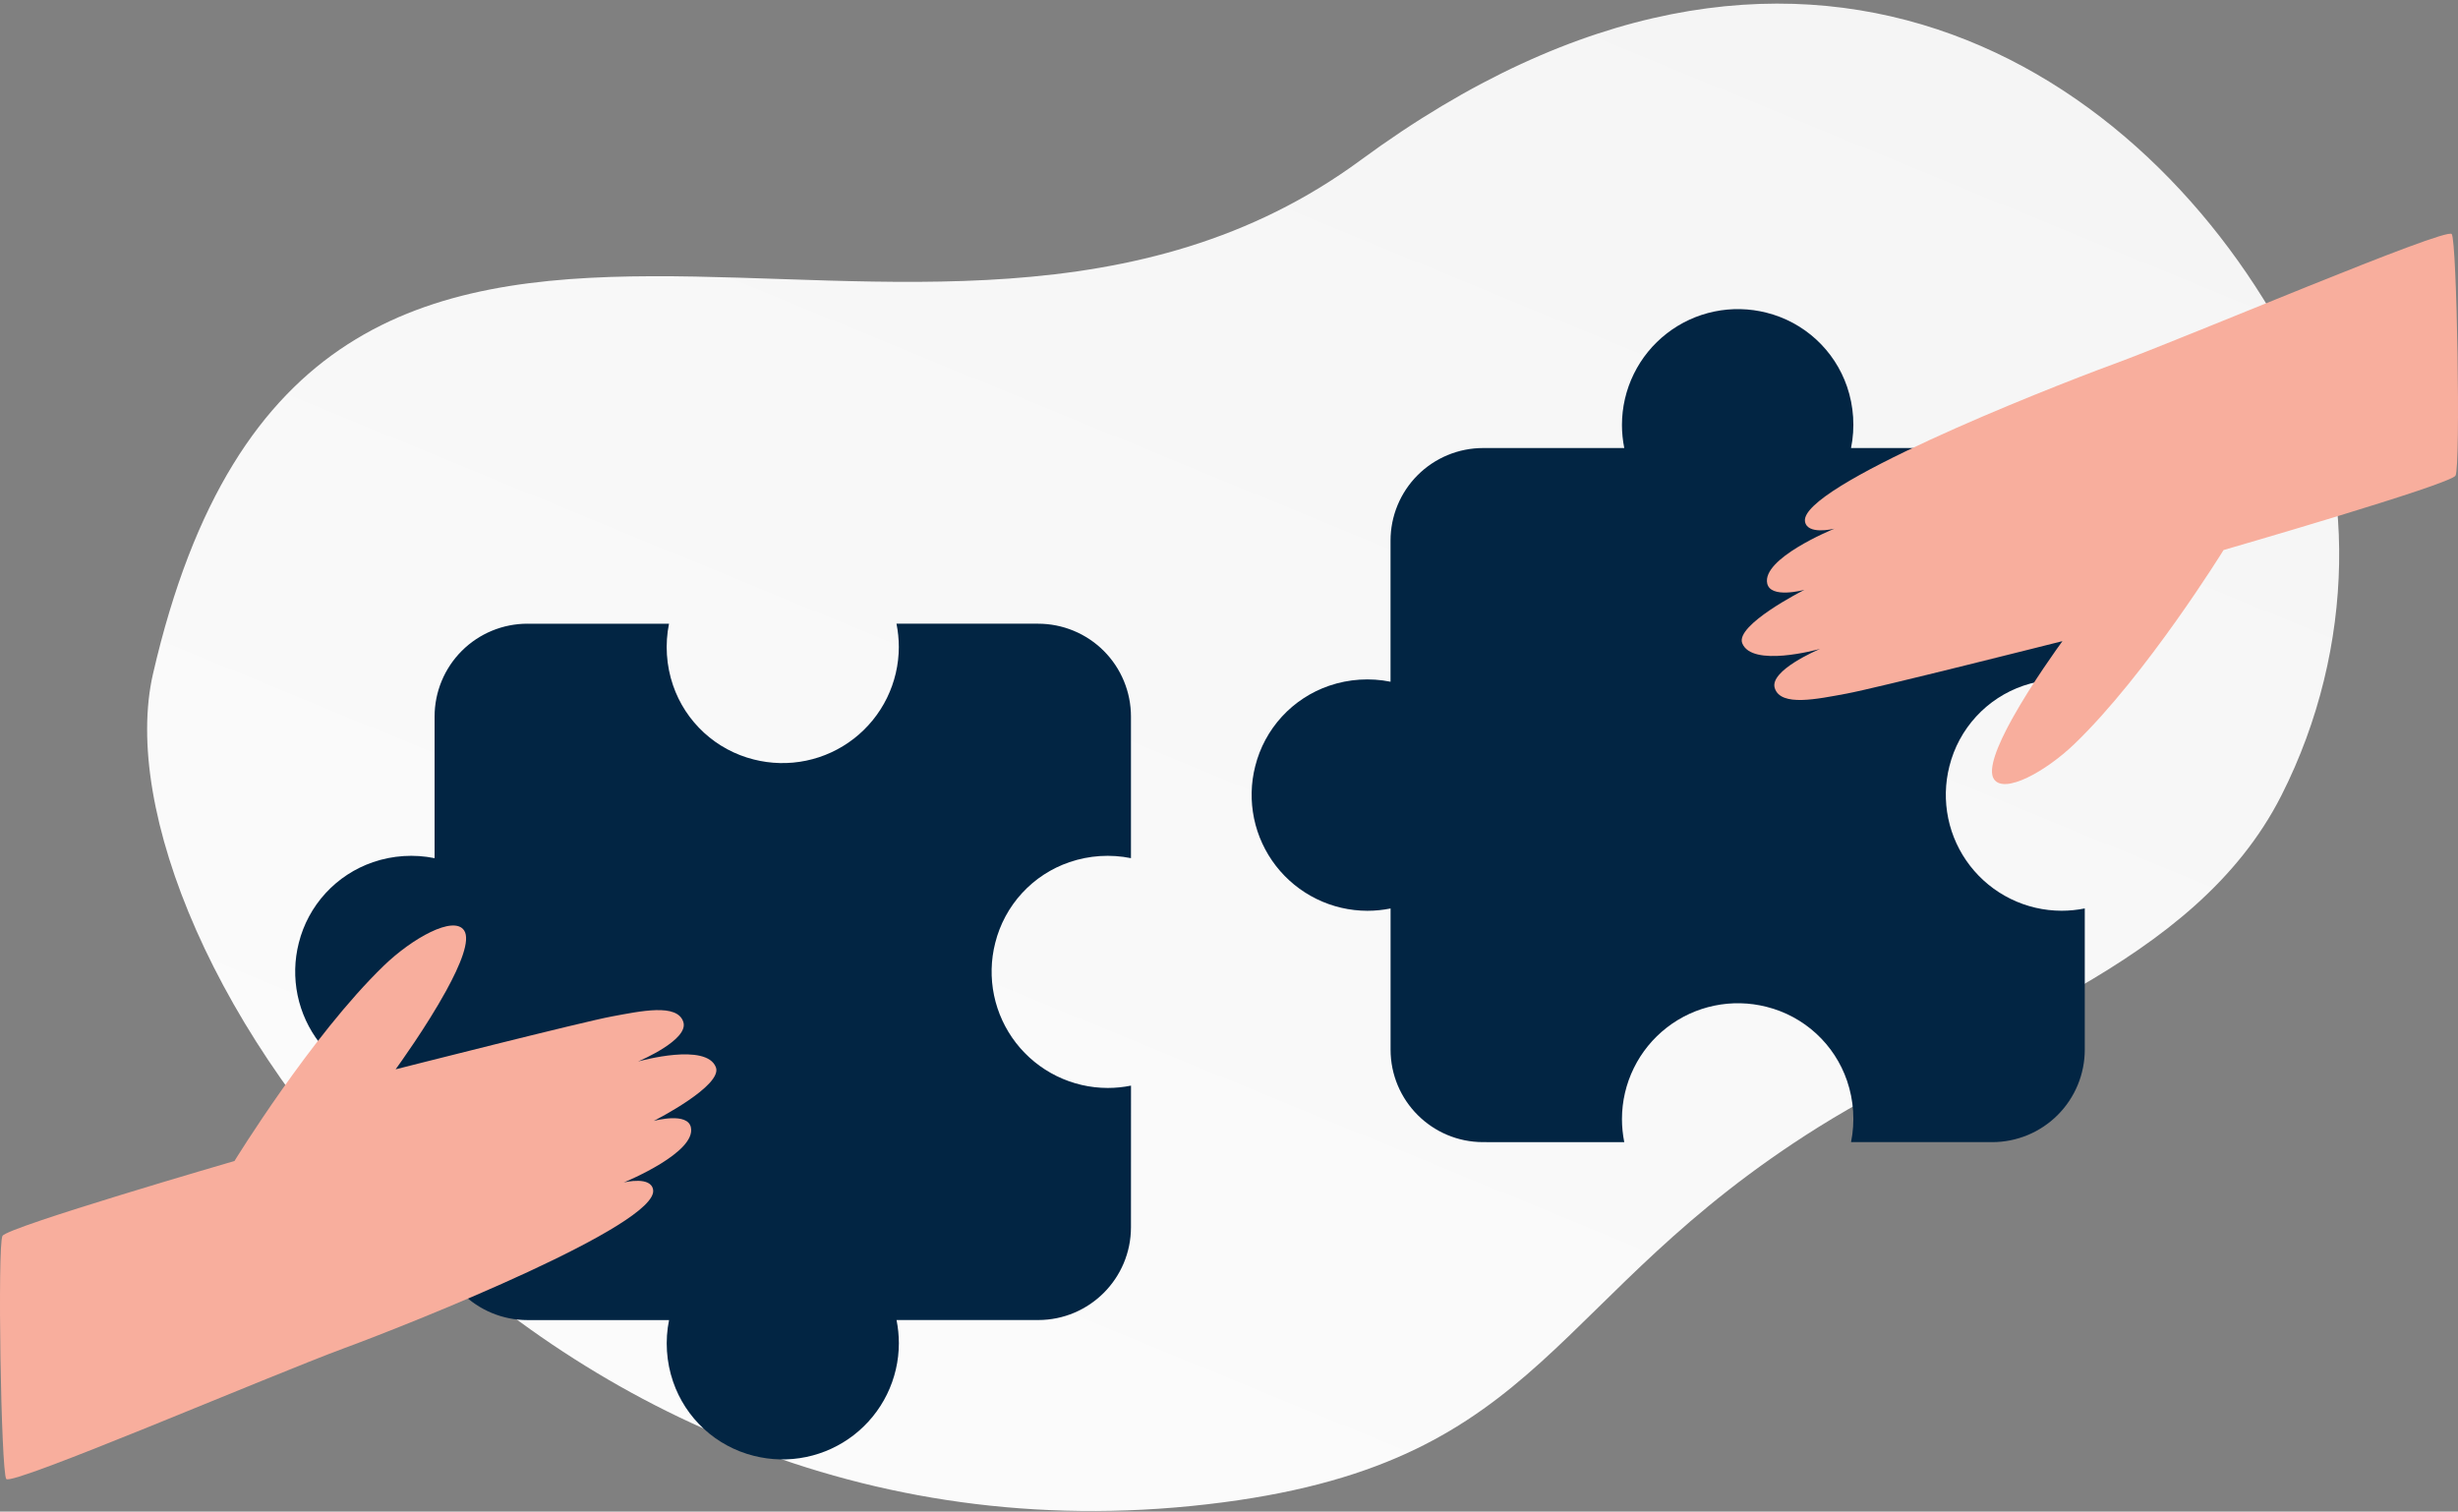 <svg width="652" height="401" viewBox="0 0 652 401" fill="none" xmlns="http://www.w3.org/2000/svg">
<rect x="0" y="0" width="652" height="401" fill="#808080" stroke="none"/>
<path d="M40.59 178.731C24.046 250.59 140.236 422.747 324.537 398.532C410.254 387.267 410.693 343.921 482.17 299.115C524.774 272.411 582.072 256.577 605.162 211.01C625.103 171.681 625.061 125.677 608.054 92.802C569.805 18.869 477.442 -43.258 360.893 42.5C244.344 128.257 83.282 -6.594 40.59 178.731Z" fill="url(#paint0_linear_731_326)"/>
<path fill-rule="evenodd" clip-rule="evenodd" d="M552.988 143.397V180.844H553C547.575 179.749 541.956 180.114 536.718 181.902C531.927 183.54 527.622 186.35 524.195 190.078C520.768 193.805 518.328 198.331 517.098 203.242C515.938 207.78 515.83 212.524 516.782 217.11C517.735 221.696 519.722 226.004 522.593 229.706C525.464 233.407 529.143 236.403 533.348 238.466C537.554 240.529 542.175 241.603 546.859 241.608C548.921 241.604 550.978 241.398 553 240.992V278.439C553 281.663 552.365 284.855 551.131 287.834C549.897 290.813 548.089 293.519 545.809 295.799C543.529 298.078 540.823 299.886 537.844 301.12C534.866 302.354 531.673 302.988 528.449 302.988H491V303C492.095 297.575 491.73 291.957 489.942 286.719C488.304 281.928 485.493 277.623 481.765 274.196C478.038 270.77 473.512 268.33 468.6 267.1C464.062 265.94 459.319 265.832 454.733 266.785C450.146 267.737 445.838 269.724 442.137 272.595C438.436 275.466 435.44 279.145 433.376 283.35C431.313 287.555 430.238 292.176 430.233 296.86C430.236 298.922 430.442 300.978 430.849 303L393.412 302.988C379.856 302.991 368.864 292.005 368.86 278.45V241.003C366.839 241.41 364.782 241.616 362.72 241.62C358.036 241.615 353.415 240.539 349.21 238.476C345.005 236.413 341.327 233.417 338.456 229.716C335.585 226.015 333.597 221.707 332.644 217.121C331.692 212.535 331.799 207.792 332.958 203.254C334.189 198.343 336.628 193.817 340.055 190.09C343.482 186.363 347.787 183.552 352.578 181.914C357.816 180.126 363.435 179.76 368.86 180.855H368.849V143.408C368.849 140.184 369.484 136.991 370.717 134.013C371.951 131.034 373.76 128.327 376.039 126.048C378.319 123.768 381.026 121.96 384.005 120.726C386.983 119.492 390.176 118.858 393.4 118.858H430.849C430.442 116.837 430.236 114.78 430.233 112.718C430.238 108.034 431.313 103.413 433.376 99.207C435.439 95.002 438.435 91.323 442.136 88.452C445.838 85.581 450.146 83.594 454.732 82.642C459.319 81.69 464.062 81.798 468.6 82.958C473.51 84.192 478.034 86.633 481.761 90.059C485.488 93.485 488.3 97.788 489.942 102.577C491.73 107.815 492.095 113.433 491 118.858H528.449C534.96 118.858 541.205 121.444 545.81 126.048C550.414 130.653 553 136.897 553 143.408M139.893 165.471H177.46V165.459C176.362 170.902 176.728 176.538 178.521 181.793C180.164 186.599 182.984 190.918 186.723 194.356C190.463 197.794 195.003 200.242 199.93 201.476C204.483 202.64 209.241 202.748 213.842 201.792C218.443 200.836 222.764 198.842 226.477 195.962C230.19 193.082 233.196 189.392 235.265 185.173C237.335 180.954 238.413 176.318 238.418 171.619C238.414 169.55 238.207 167.487 237.799 165.459H275.366C278.6 165.459 281.803 166.096 284.791 167.334C287.78 168.571 290.495 170.386 292.782 172.673C295.069 174.96 296.883 177.675 298.12 180.664C299.358 183.652 299.994 186.855 299.994 190.089V227.657H300.006C294.563 226.558 288.927 226.925 283.672 228.719C278.866 230.362 274.547 233.182 271.11 236.922C267.672 240.661 265.225 245.201 263.991 250.128C262.828 254.681 262.719 259.439 263.675 264.04C264.63 268.641 266.624 272.963 269.504 276.676C272.384 280.389 276.074 283.395 280.293 285.464C284.511 287.534 289.147 288.613 293.846 288.618C295.915 288.615 297.978 288.408 300.006 288L299.994 325.556C299.996 339.155 288.976 350.182 275.378 350.186H237.811C238.219 352.214 238.426 354.278 238.429 356.346C238.424 361.045 237.345 365.681 235.276 369.899C233.206 374.118 230.201 377.808 226.488 380.689C222.775 383.569 218.453 385.563 213.853 386.518C209.252 387.474 204.494 387.366 199.941 386.203C195.014 384.969 190.474 382.521 186.735 379.083C182.996 375.645 180.176 371.326 178.533 366.52C176.739 361.265 176.373 355.629 177.471 350.186V350.198H139.905C136.671 350.198 133.468 349.561 130.48 348.324C127.491 347.086 124.776 345.272 122.489 342.985C120.202 340.697 118.388 337.982 117.151 334.994C115.913 332.005 115.277 328.803 115.277 325.568V288C113.249 288.408 111.186 288.615 109.117 288.618C104.418 288.613 99.782 287.535 95.563 285.465C91.344 283.395 87.654 280.389 84.774 276.676C81.894 272.963 79.9 268.641 78.945 264.04C77.99 259.439 78.098 254.681 79.262 250.128C80.5 245.202 82.948 240.664 86.385 236.925C89.823 233.186 94.14 230.366 98.944 228.719C104.198 226.925 109.835 226.558 115.277 227.657V190.089C115.277 186.855 115.913 183.652 117.151 180.663C118.388 177.675 120.202 174.96 122.489 172.673C124.776 170.385 127.491 168.571 130.48 167.333C133.468 166.096 136.671 165.459 139.905 165.459" fill="#022543"/>
<path d="M1.659 392.348C0.271 390.372 -0.711 330.268 0.656 327.866C2.03 325.471 62.198 307.994 62.198 307.994C62.198 307.994 82.567 274.804 101.769 256.219C109.34 248.882 120.407 242.721 123.121 246.844C124.804 249.398 122.132 255.937 118.353 262.82C118.345 262.842 118.333 262.863 118.319 262.882C113.057 272.456 105.685 282.65 104.991 283.607C104.972 283.629 104.953 283.652 104.936 283.676C104.936 283.676 154.847 270.997 162.37 269.634C169.892 268.258 179.709 266.069 181.269 271.149C182.705 275.815 169.995 281.281 169.24 281.604C170.057 281.377 187.328 276.607 189.891 283.112C191.794 287.95 173.932 297.105 173.403 297.367C173.849 297.25 182.361 295.006 183.261 299.053C184.738 305.709 166.21 313.377 165.454 313.694C165.873 313.59 172.757 311.966 173.252 315.69C174.475 324.913 110.741 350.477 91.265 357.67C71.768 364.856 3.054 394.323 1.659 392.348ZM650.341 62.094C651.729 64.057 652.711 123.783 651.344 126.171C649.97 128.551 589.813 145.917 589.813 145.917C589.813 145.917 569.447 178.899 550.248 197.367C542.679 204.659 531.613 210.78 528.9 206.683C527.217 204.146 529.889 197.648 533.667 190.808C533.674 190.787 533.688 190.767 533.701 190.746C538.963 181.232 546.333 171.102 547.027 170.151C547.068 170.103 547.082 170.083 547.082 170.083C547.082 170.083 497.18 182.682 489.658 184.036C482.137 185.404 472.321 187.579 470.762 182.531C469.327 177.894 482.034 172.463 482.79 172.142C481.972 172.367 464.704 177.107 462.142 170.644C460.239 165.835 478.098 156.738 478.627 156.478C478.181 156.595 469.67 158.824 468.77 154.802C467.293 148.188 485.819 140.569 486.574 140.254C486.155 140.357 479.273 141.971 478.778 138.27C477.556 129.105 541.278 103.701 560.751 96.554C580.245 89.413 648.947 60.131 650.341 62.094Z" fill="#F8AE9D"/>
<defs>
<linearGradient id="paint0_linear_731_326" x1="134.53" y1="643.027" x2="607.85" y2="-507.788" gradientUnits="userSpaceOnUse">
<stop stop-color="white"/>
<stop offset="1" stop-color="#EEEEEE"/>
</linearGradient>
</defs>
</svg>
